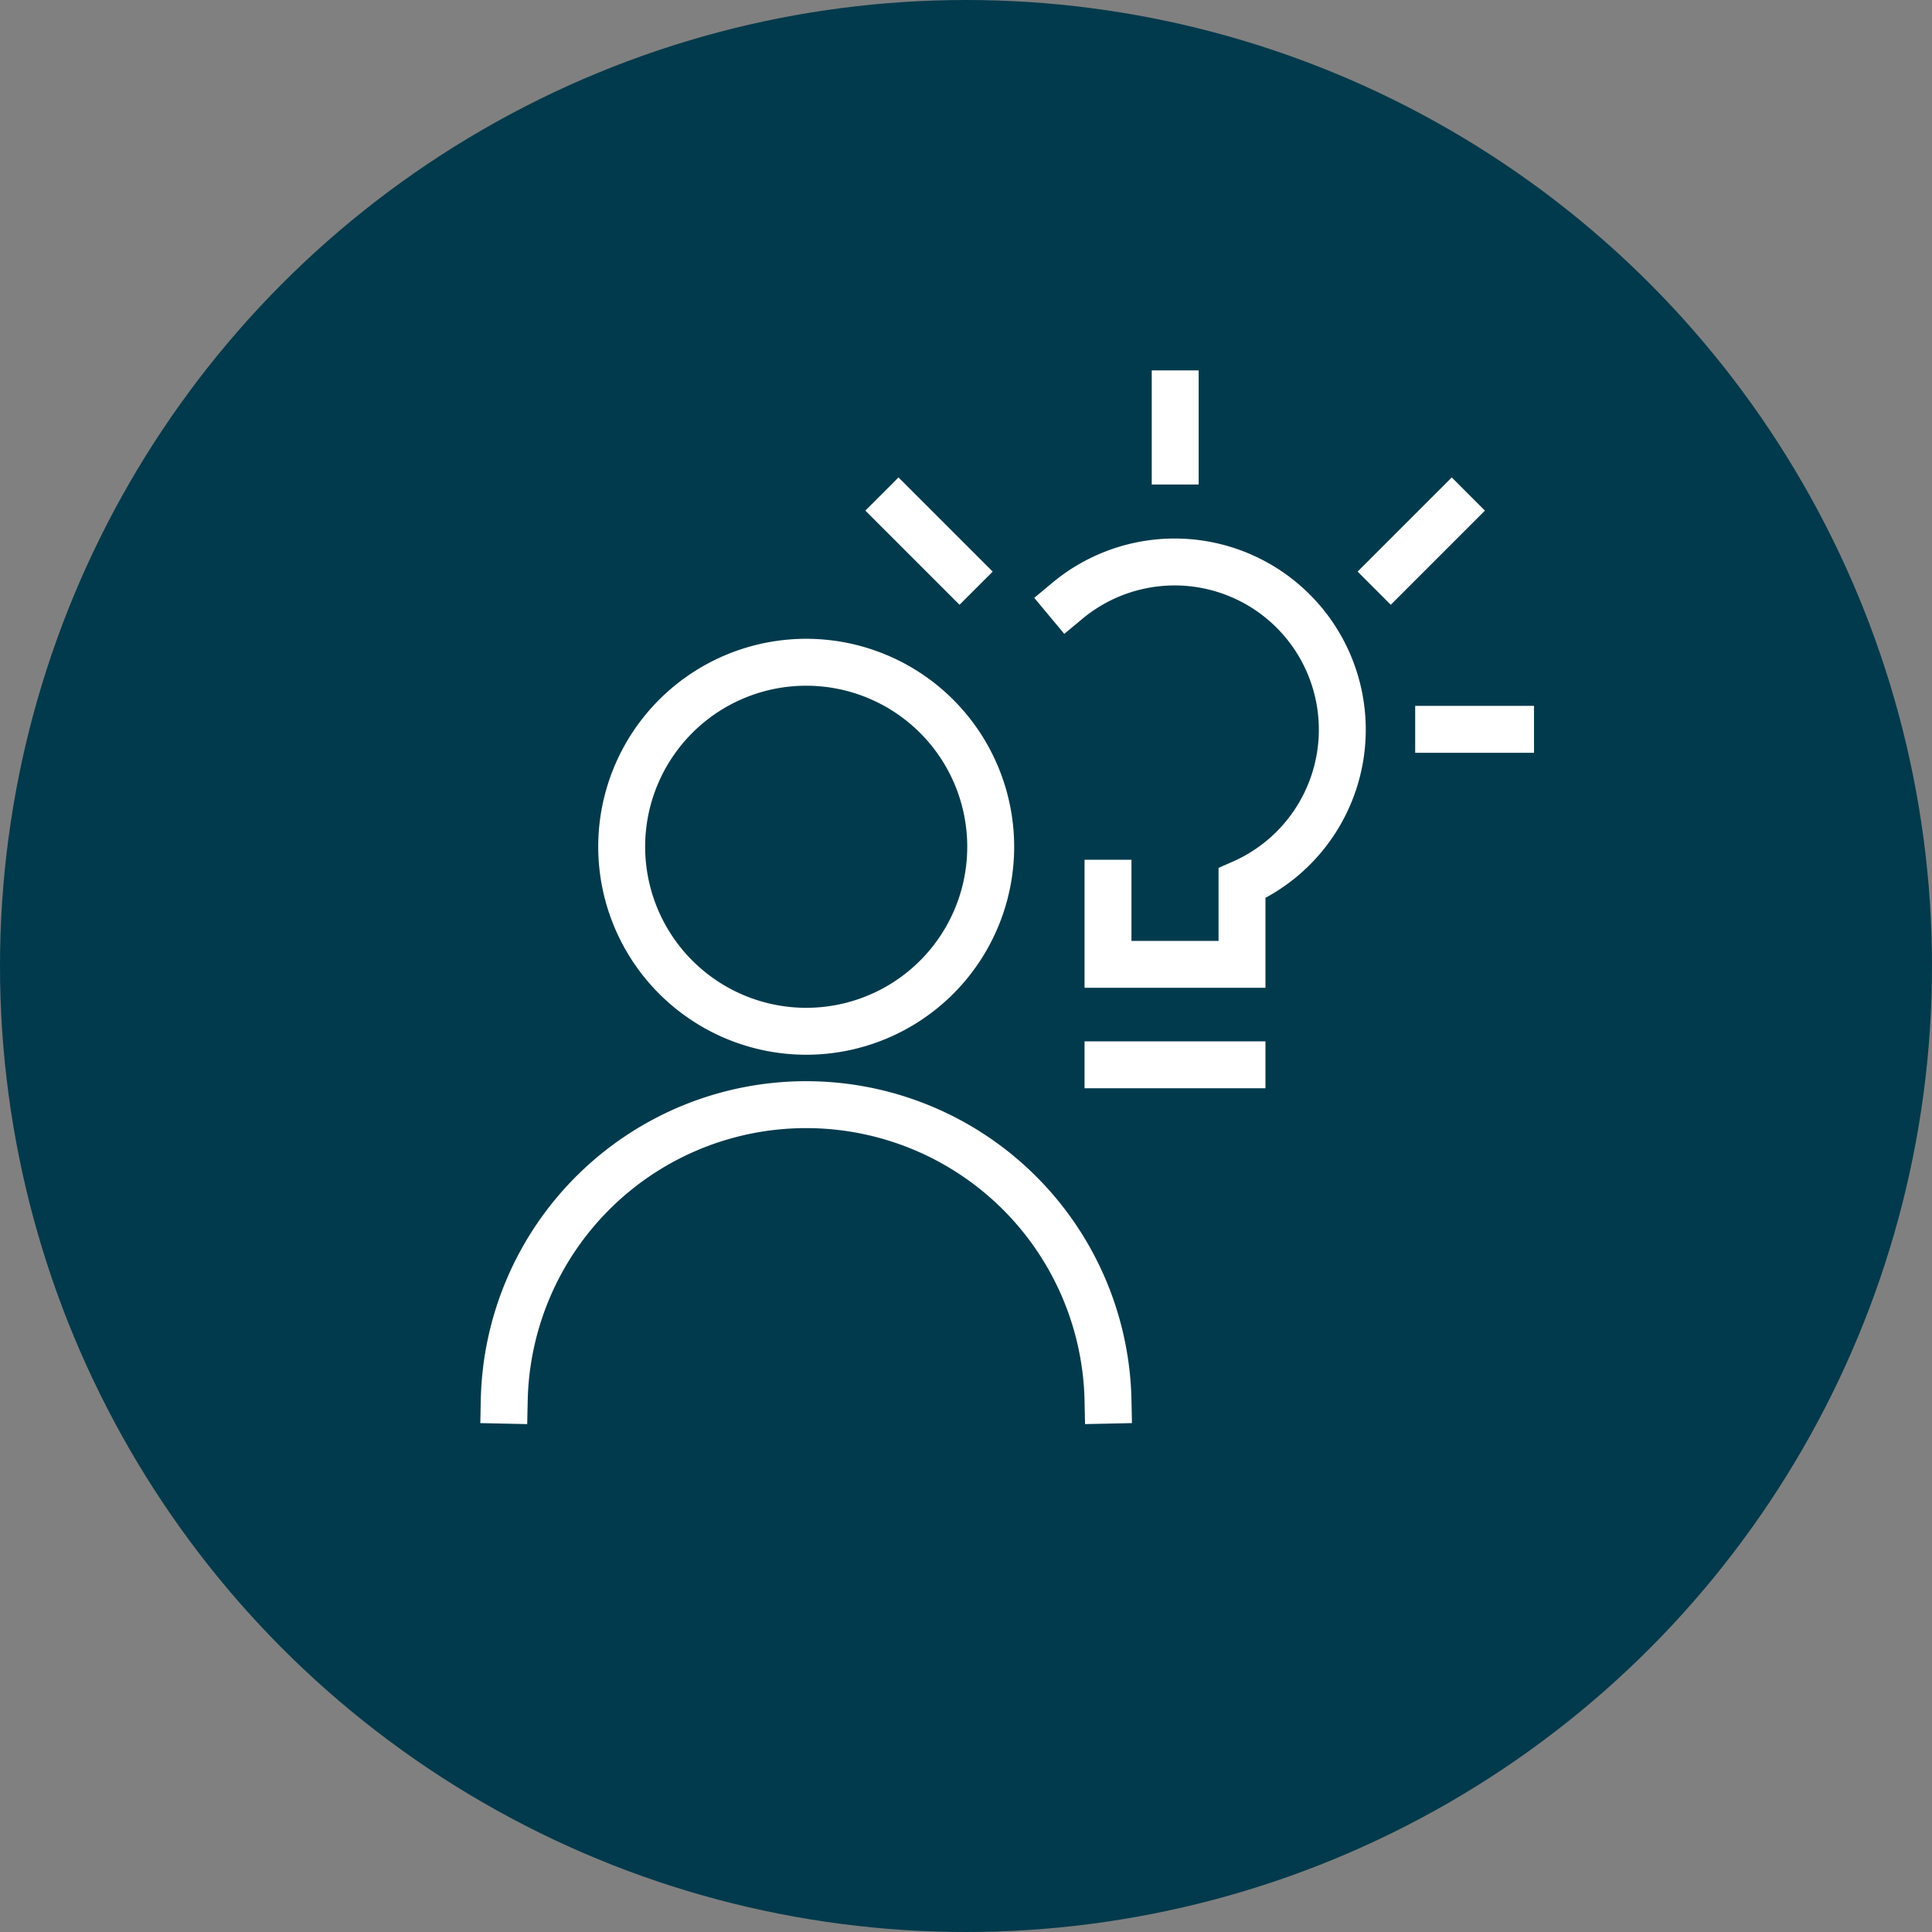 <?xml version="1.0" encoding="UTF-8"?> <svg xmlns="http://www.w3.org/2000/svg" viewBox="0 0 140 140"><rect x="0" y="0" width="140" height="140" fill="#808080" stroke="none"/><defs><style>.cls-1{fill:#013a4c;}.cls-2{fill:none;stroke:#fff;stroke-linecap:square;stroke-width:3.4px;}</style></defs><title>Onboarding_ExpertResources_Forest</title><g id="background"><circle class="cls-1" cx="70" cy="70" r="70"></circle></g><g id="icons"><path id="Shape_97" data-name="Shape 97" class="cls-2" d="M85.16,28.54v4.87"></path><path id="Shape_98" data-name="Shape 98" class="cls-2" d="M109.46,52.85h-5.21"></path><path id="Shape_99" data-name="Shape 99" class="cls-2" d="M65.11,37l4.42,4.42"></path><path id="Shape_100" data-name="Shape 100" class="cls-2" d="M105.2,37l-4.42,4.42"></path><path id="Shape_101" data-name="Shape 101" class="cls-2" d="M80.29,64v5.88H90V64A12.15,12.15,0,1,0,77.34,43.54"></path><path id="Shape_102" data-name="Shape 102" class="cls-2" d="M80.29,77.16H90"></path><path id="Shape_103" data-name="Shape 103" class="cls-2" d="M36.54,101.46a21.88,21.88,0,0,1,43.75,0"></path><path id="Oval_7" data-name="Oval 7" class="cls-2" d="M58.42,74.73A13.37,13.37,0,1,0,45.05,61.36,13.38,13.38,0,0,0,58.42,74.73Z"></path></g></svg> 